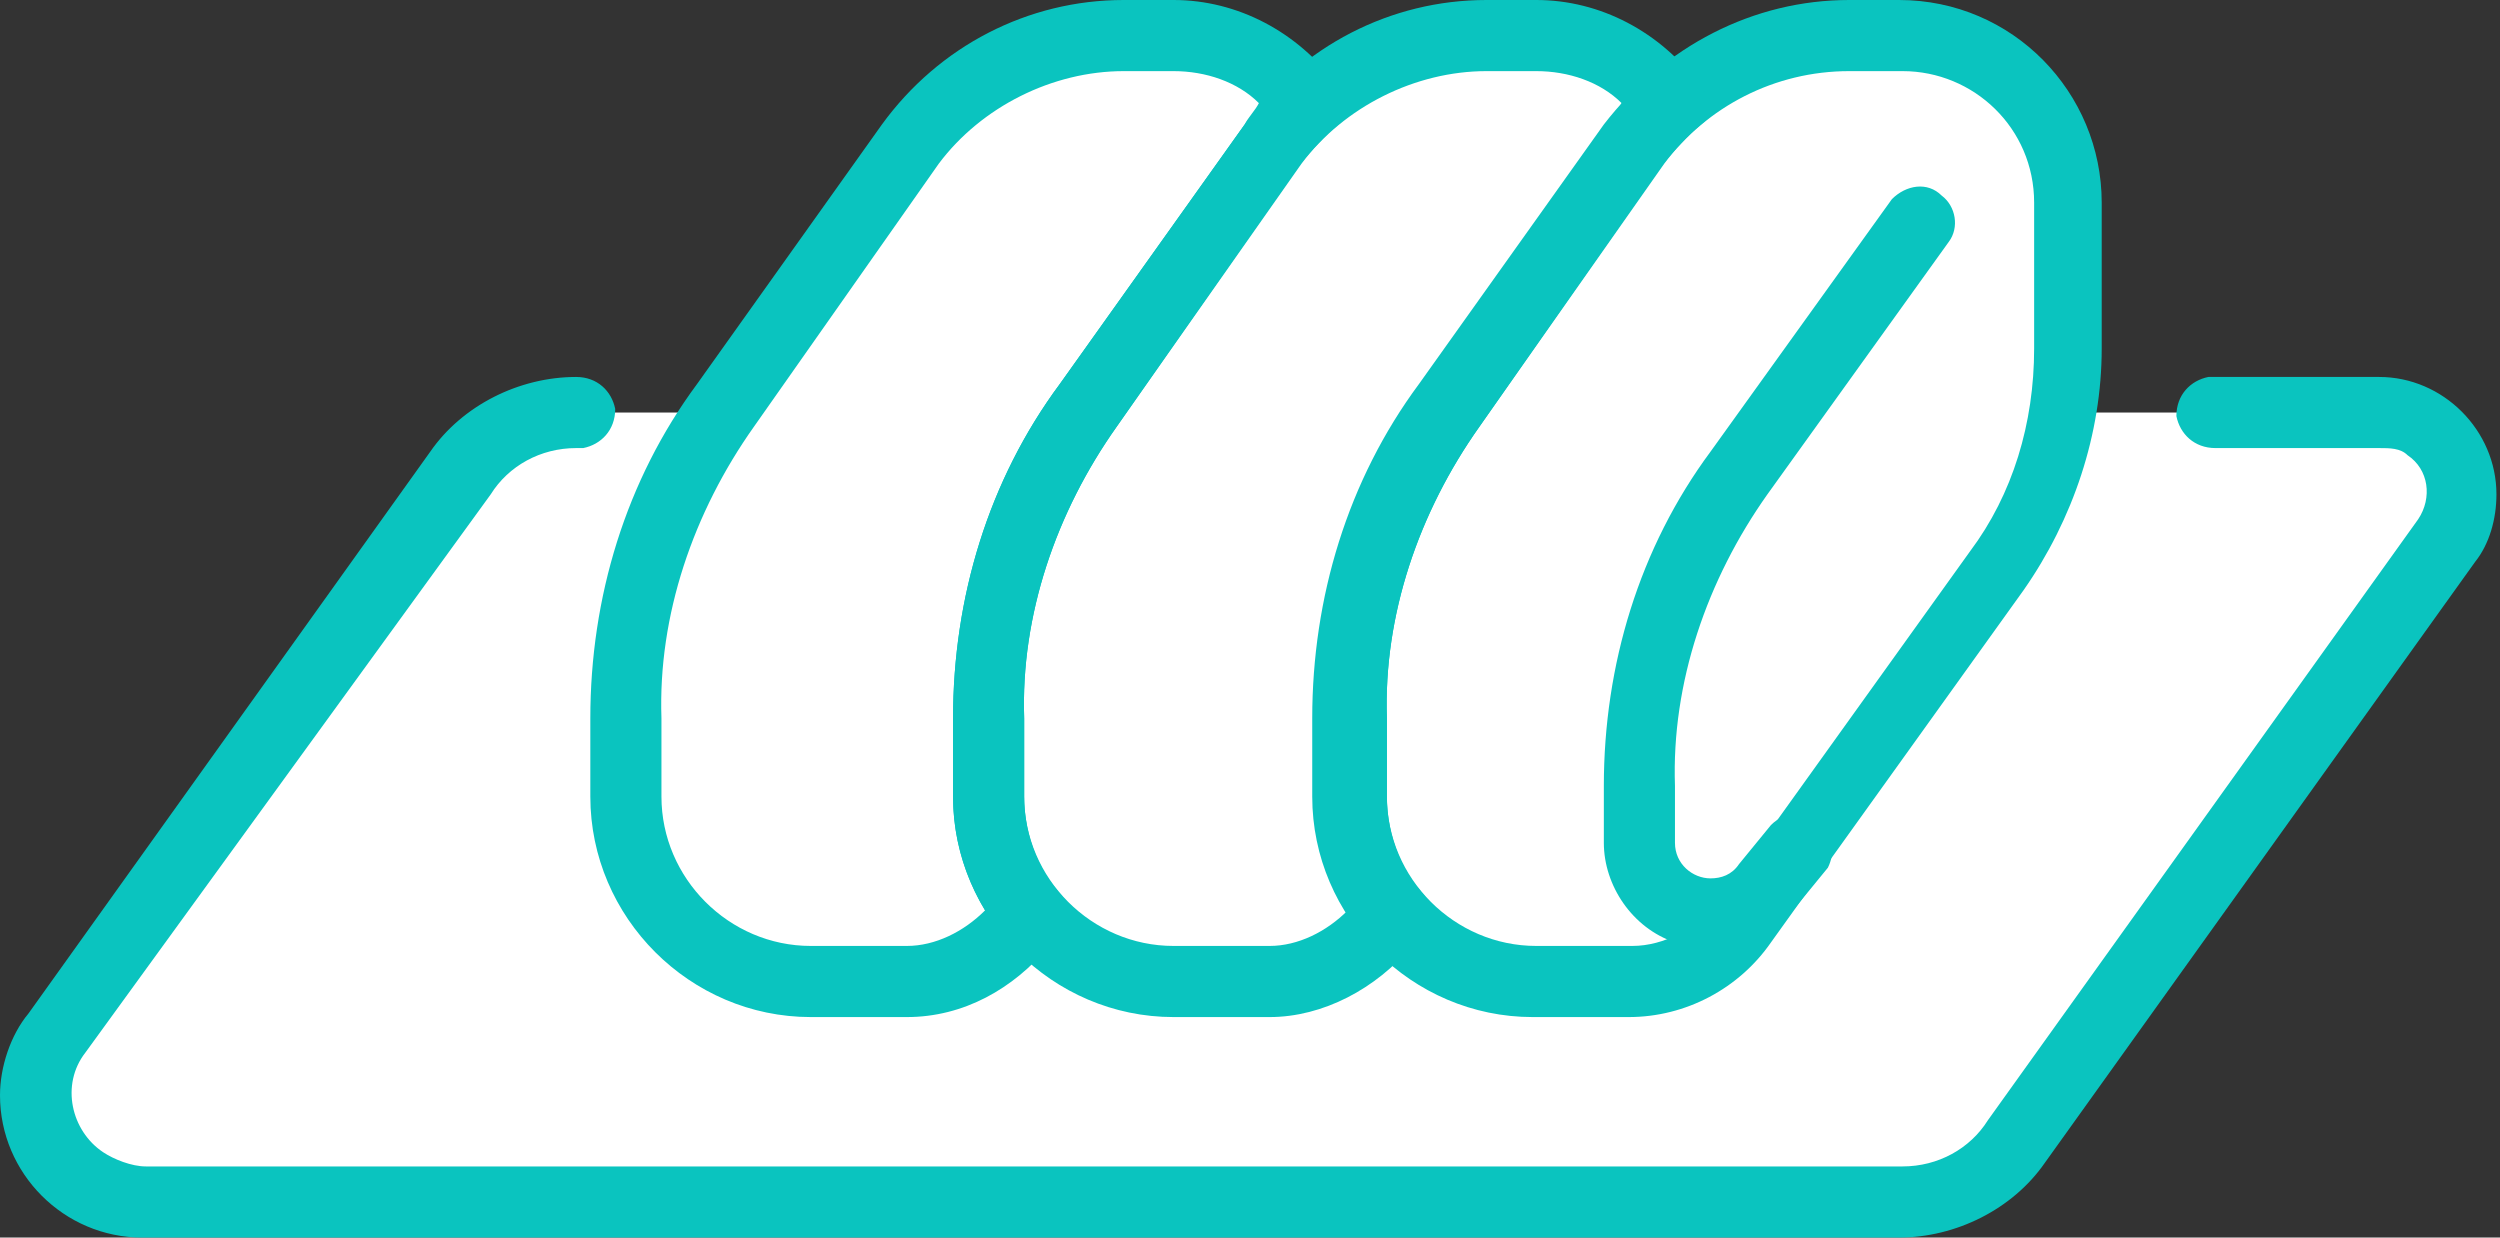 <?xml version="1.0" encoding="utf-8"?>
<!-- Generator: Adobe Illustrator 25.4.7, SVG Export Plug-In . SVG Version: 6.00 Build 0)  -->
<svg version="1.1" id="レイヤー_1" xmlns="http://www.w3.org/2000/svg" xmlns:xlink="http://www.w3.org/1999/xlink" x="0px"
	 y="0px" width="70.3px" height="34.8px" viewBox="0 0 70.3 34.8" style="enable-background:new 0 0 70.3 34.8;"
	 xml:space="preserve">
<rect x="0" y="0" width="70.3" height="34.8" fill="#333333" stroke="none"/>
<style type="text/css">
	.st0{fill:#FFFFFF;}
	.st1{fill:#0AC4BF;}
</style>
<path class="st0" d="M66.9,11.6h-9c0.1-0.6,0.1-1.2,0.1-1.7V5.7C58.1,3.1,56,1,53.4,1H52c-1.8,0-3.6,0.7-5,1.9l0,0
	C46.1,1.7,44.7,1,43.2,1h-1.4c-1.8,0-3.6,0.7-5,1.9l0,0C36,1.7,34.5,1,33,1h-1.4c-2.4,0-4.6,1.1-6,3.1l-5.2,7.3
	c0,0.1-0.1,0.1-0.1,0.2h-4.2c-1.3,0-2.5,0.6-3.3,1.7L1.6,29.1c-1,1.4-0.7,3.2,0.7,4.2c0.5,0.4,1.1,0.6,1.8,0.6h49.4
	c1.3,0,2.5-0.6,3.3-1.7l12.1-16.9c0.7-1,0.5-2.5-0.5-3.2C67.9,11.7,67.4,11.6,66.9,11.6z M40.8,11.4c0,0.1-0.1,0.1-0.1,0.2l0,0
	C40.7,11.5,40.7,11.4,40.8,11.4L40.8,11.4z"/>
<path class="st1" d="M53.4,34.8H4c-2.2,0-4-1.8-4-4c0-0.8,0.3-1.7,0.8-2.3l11.3-15.8c0.9-1.3,2.5-2.1,4.1-2.1c0.6,0,1,0.4,1.1,0.9
	c0,0.6-0.4,1-0.9,1.1c-0.1,0-0.1,0-0.2,0c-1,0-1.9,0.5-2.4,1.3L2.4,29.6c-0.7,0.9-0.4,2.2,0.5,2.8c0.3,0.2,0.8,0.4,1.2,0.4h49.4
	c1,0,1.9-0.5,2.4-1.3L68,14.6c0.4-0.6,0.3-1.4-0.3-1.8c-0.2-0.2-0.5-0.2-0.8-0.2h-4.6c-0.6,0-1-0.4-1.1-0.9c0-0.6,0.4-1,0.9-1.1
	c0.1,0,0.1,0,0.2,0h4.6c1.8,0,3.3,1.5,3.3,3.3c0,0.7-0.2,1.4-0.6,1.9L57.5,32.7C56.6,34,55,34.8,53.4,34.8z"/>
<path class="st1" d="M45.8,28.6h-2.7c-3.4,0-6.2-2.8-6.2-6.2v-2.2c0-3.4,1-6.7,3-9.4l5.2-7.3C46.8,1.3,49.3,0,52,0h1.4
	c3.2,0,5.7,2.6,5.7,5.7v4.1c0,2.4-0.8,4.8-2.2,6.8l-7.1,9.9C48.9,27.8,47.4,28.6,45.8,28.6z M46.8,4.6L41.6,12
	c-1.7,2.4-2.7,5.3-2.6,8.2v2.2c0,2.3,1.9,4.2,4.2,4.2h2.7c0.9,0,1.8-0.5,2.4-1.2l7.1-9.9c1.2-1.6,1.8-3.6,1.8-5.7V5.7
	c0-2.1-1.7-3.7-3.7-3.7H52C49.9,2,48,3,46.8,4.6L46.8,4.6z"/>
<path class="st1" d="M48.1,26.7c-0.3,0-0.7-0.1-1-0.2c-1.2-0.4-2-1.6-2-2.8v-1.6c0-3.4,1-6.7,3-9.4l5.1-7.1c0.4-0.4,1-0.5,1.4-0.1
	c0.4,0.3,0.5,0.9,0.2,1.3l-5.1,7.1c-1.7,2.4-2.7,5.3-2.6,8.2v1.6c0,0.6,0.5,1,1,1c0.3,0,0.6-0.1,0.8-0.4l0.9-1.1
	c0.4-0.4,1-0.4,1.4-0.1c0.4,0.3,0.4,0.9,0.2,1.3l-0.9,1.1C49.9,26.2,49.1,26.7,48.1,26.7z"/>
<path class="st1" d="M25.5,28.6h-2.7c-3.4,0-6.2-2.8-6.2-6.2v-2.2c0-3.4,1-6.7,3-9.4l5.2-7.3C26.4,1.3,28.9,0,31.6,0H33
	c1.8,0,3.5,0.9,4.6,2.4l0.5,0.7l-0.7,0.6c-0.3,0.3-0.6,0.6-0.9,1L31.4,12c-1.7,2.4-2.7,5.3-2.6,8.2v2.2c0,0.9,0.3,1.9,0.9,2.6
	l0.5,0.6l-0.7,1C28.5,27.8,27.1,28.6,25.5,28.6z M31.6,2c-2,0-4,1-5.2,2.6L21.2,12c-1.7,2.4-2.7,5.3-2.6,8.2v2.2
	c0,2.3,1.9,4.2,4.2,4.2h2.7c0.8,0,1.6-0.4,2.2-1c-0.6-1-0.9-2.1-0.9-3.2v-2.2c0-3.4,1-6.7,3-9.4L35,3.5c0.1-0.2,0.3-0.4,0.4-0.6
	C34.8,2.3,33.9,2,33,2L31.6,2z"/>
<path class="st1" d="M35.7,28.6h-2.7c-3.4,0-6.2-2.8-6.2-6.2v-2.2c0-3.4,1-6.7,3-9.4L35,3.5C36.6,1.3,39.1,0,41.8,0h1.4
	c1.8,0,3.5,0.9,4.6,2.4l0.5,0.7l-0.7,0.6c-0.3,0.3-0.6,0.6-0.9,1L41.6,12c-1.7,2.4-2.7,5.3-2.6,8.2v2.2c0,0.9,0.3,1.9,0.9,2.6
	l0.5,0.6l-0.7,1C38.7,27.8,37.2,28.6,35.7,28.6z M41.8,2c-2,0-4,1-5.2,2.6L31.4,12c-1.7,2.4-2.7,5.3-2.6,8.2v2.2
	c0,2.3,1.9,4.2,4.2,4.2h2.7c0.8,0,1.6-0.4,2.2-1c-0.6-1-0.9-2.1-0.9-3.2v-2.2c0-3.4,1-6.7,3-9.4l5.2-7.3c0.1-0.2,0.3-0.4,0.4-0.6
	C45,2.3,44.1,2,43.2,2L41.8,2z"/>
</svg>
